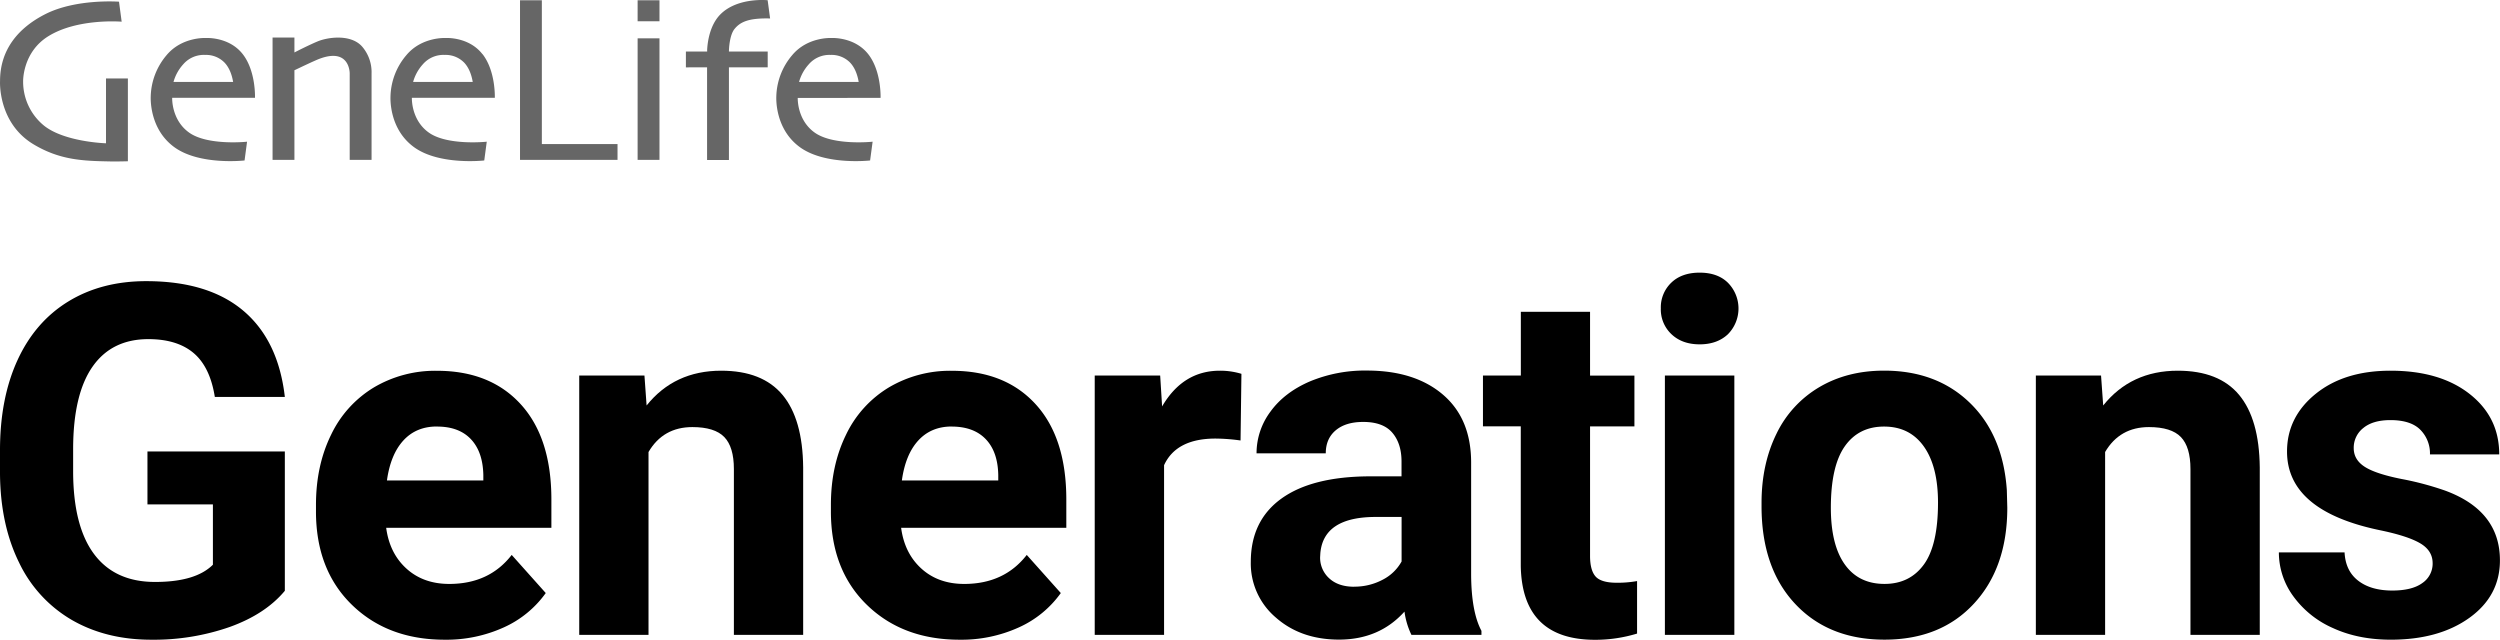 <svg id="Layer_1" data-name="Layer 1" xmlns="http://www.w3.org/2000/svg" viewBox="0 0 1160.84 297.04"><defs><style>.cls-1{fill:#666;}</style></defs><path class="cls-1" d="M175.88,27.9a18.16,18.16,0,0,1,4.33,12.37V80.45H170.06V40.27s.11-12-13.88-6.82c-2.72,1-10.91,5-11.79,5.38V80.45H134.24V23.65h10.15v6.92c.73-.38,6.26-3.22,10.66-5.09C159.91,23.43,170.69,21.92,175.88,27.9ZM67.06,81.08V42.64H56.9V72.75s-19.56-.59-29-8.38A26.3,26.3,0,0,1,18.42,44s-.37-13.52,11.75-21c13.64-8.43,34-6.72,34-6.72L62.94,7S43,5.48,28.63,12.82C16.31,19.1,7.7,29.1,7.7,43.86c0,0-1.11,19.3,15.46,29.31,12.32,7.42,23.06,7.76,35.63,8,3.52.07,8.27-.08,8.27-.08l0,0ZM259.28,6.33H249.14V80.45h45.28V73.12H259.28Zm44.47,74.12H313.9V24H303.75Zm0-64.37H313.9V6.33H303.75Zm61.52-1.29-1.14-8.48c-1.92-.17-14.5-.9-21.93,6.56-5.13,5.15-6,13.38-6.16,16.4h0v.88h-9.87v7.34H336v43h10.15v-43h18V30.15h-18c0-1.4.3-7.69,2.62-10.52C351.39,16.43,355.24,14.52,365.27,14.79ZM120.39,31.35c6.17,7.89,5.69,20.27,5.69,20.27H87.63s-.45,10.28,7.93,16.2S121.33,72.14,122.4,72l-1.16,8.72s-20.58,2.35-32.37-6c-12.07-8.58-11.2-23.34-11.2-23.78A30.75,30.75,0,0,1,85,31.86c7.18-8.64,18.26-8,18.26-8S114,23.16,120.39,31.35ZM92.74,36.09a20.19,20.19,0,0,0-4.5,8.18h27.69c-.65-3.83-2-6.89-4-9a12,12,0,0,0-9-3.56A12.62,12.62,0,0,0,92.74,36.09Zm139-4.74c6.17,7.89,5.7,20.27,5.7,20.27H198.93s-.46,10.28,7.93,16.2S232.63,72.14,233.7,72l-1.16,8.72s-20.57,2.35-32.36-6C188.1,66.14,189,51.38,189,50.94a30.65,30.65,0,0,1,7.34-19.08c7.18-8.64,18.26-8,18.26-8S225.29,23.16,231.69,31.35ZM204,36.09a20.32,20.32,0,0,0-4.5,8.18h27.69c-.65-3.83-2-6.89-4-9a12,12,0,0,0-9-3.56A12.63,12.63,0,0,0,204,36.09ZM378.1,51.62s-.46,10.28,7.93,16.2S411.8,72.14,412.87,72l-1.17,8.72s-20.56,2.35-32.36-6c-12.07-8.58-11.19-23.34-11.19-23.78a30.72,30.72,0,0,1,7.34-19.08c7.18-8.64,18.25-8,18.25-8s10.71-.65,17.12,7.54c6.17,7.89,5.7,20.27,5.7,20.27H378.1Zm5.11-15.53a20.19,20.19,0,0,0-4.5,8.18H406.4c-.65-3.83-2-6.89-4-9a12,12,0,0,0-9.05-3.56A12.63,12.63,0,0,0,383.21,36.09Z" transform="translate(-7.68 -6.21)"/><path d="M139.94,280.54q-9,10.8-25.5,16.76a106.73,106.73,0,0,1-36.51,5.95q-21,0-36.91-9.18a61.27,61.27,0,0,1-24.49-26.66Q7.9,249.92,7.68,226.33v-11q0-24.26,8.18-42t23.6-27.17q15.42-9.41,36.13-9.4,28.83,0,45.09,13.75t19.26,40H107.43q-2.22-13.92-9.85-20.37t-21-6.46q-17,0-25.94,12.8t-9,38.08v10.35q0,25.5,9.68,38.52t28.39,13q18.81,0,26.83-8v-28H76.15v-24.6h63.79Z" transform="translate(-7.68 -6.21)"/><path d="M214.18,303.25q-26.49,0-43.14-16.25T154.4,243.69v-3.11q0-18.15,7-32.46a51.55,51.55,0,0,1,19.87-22,55.81,55.81,0,0,1,29.34-7.74q24.72,0,38.91,15.59t14.19,44.2v13.13H187q1.56,11.81,9.41,18.93t19.87,7.12q18.58,0,29-13.47l15.81,17.7a48.22,48.22,0,0,1-19.59,16A64.34,64.34,0,0,1,214.18,303.25Zm-3.67-99q-9.58,0-15.53,6.49t-7.63,18.56h44.76v-2.57q-.23-10.74-5.79-16.61T210.51,204.28Z" transform="translate(-7.68 -6.21)"/><path d="M306.92,180.57l1,13.92q12.91-16.14,34.63-16.15,19.14,0,28.5,11.25t9.57,33.62V301H348.45V224q0-10.25-4.46-14.86t-14.8-4.62q-13.59,0-20.38,11.57V301H276.64V180.57Z" transform="translate(-7.68 -6.21)"/><path d="M453.28,303.25q-26.49,0-43.14-16.25T393.5,243.69v-3.11q0-18.15,7-32.46a51.51,51.51,0,0,1,19.88-22,55.75,55.75,0,0,1,29.33-7.74q24.72,0,38.91,15.59t14.19,44.2v13.13h-76.7q1.56,11.81,9.41,18.93t19.87,7.12q18.59,0,29.05-13.47l15.81,17.7a48.22,48.22,0,0,1-19.59,16A64.34,64.34,0,0,1,453.28,303.25Zm-3.67-99q-9.57,0-15.53,6.49t-7.63,18.56h44.76v-2.57Q471,216,465.42,210.15T449.61,204.28Z" transform="translate(-7.68 -6.21)"/><path d="M583.71,210.74a88.07,88.07,0,0,0-11.58-.89q-18.25,0-23.93,12.36V301H516V180.57h30.39l.9,14.36q9.68-16.59,26.83-16.59a33.9,33.9,0,0,1,10,1.45Z" transform="translate(-7.68 -6.21)"/><path d="M663.06,301a35.63,35.63,0,0,1-3.23-10.8q-11.69,13-30.39,13-17.7,0-29.34-10.24a32.93,32.93,0,0,1-11.63-25.83q0-19.14,14.19-29.39t41-10.35h14.8v-6.9q0-8.35-4.28-13.36t-13.53-5q-8.13,0-12.75,3.89t-4.62,10.69H591.14a32.3,32.3,0,0,1,6.46-19.37q6.45-8.9,18.25-14a66.51,66.51,0,0,1,26.5-5.07q22.27,0,35.35,11.19T690.78,221V273.2q.11,17.15,4.79,25.93V301Zm-26.61-22.38a27.79,27.79,0,0,0,13.14-3.17,20.92,20.92,0,0,0,8.9-8.52V246.25h-12q-24.15,0-25.72,16.7l-.11,1.9a12.86,12.86,0,0,0,4.23,9.9Q629.1,278.65,636.45,278.65Z" transform="translate(-7.68 -6.21)"/><path d="M746,151v29.61h20.6v23.6H746v60.12c0,4.45.86,7.65,2.57,9.57s5,2.9,9.79,2.9a51.39,51.39,0,0,0,9.47-.78v24.38a66.32,66.32,0,0,1-19.49,2.89q-33.84,0-34.51-34.17V204.17H696.27v-23.6h17.59V151Z" transform="translate(-7.68 -6.21)"/><path d="M778.86,149.4a15.83,15.83,0,0,1,4.84-11.91q4.84-4.68,13.19-4.68T810,137.49a17,17,0,0,1,0,23.93q-5,4.68-13.09,4.68c-5.42,0-9.77-1.56-13.08-4.68A15.8,15.8,0,0,1,778.86,149.4ZM813,301H780.75V180.57H813Z" transform="translate(-7.68 -6.21)"/><path d="M825.63,239.69q0-17.92,6.9-32A50.5,50.5,0,0,1,852.41,186q13-7.69,30.11-7.69,24.38,0,39.8,14.92t17.2,40.53l.22,8.23q0,27.72-15.47,44.48t-41.53,16.75q-26,0-41.58-16.7t-15.53-45.42ZM857.81,242q0,17.17,6.45,26.26t18.48,9.08q11.7,0,18.26-9t6.57-28.71q0-16.83-6.57-26.09t-18.48-9.26q-11.81,0-18.26,9.2T857.81,242Z" transform="translate(-7.68 -6.21)"/><path d="M983.27,180.57l1,13.92q12.91-16.14,34.62-16.15,19.16,0,28.5,11.25t9.58,33.62V301h-32.18V224q0-10.25-4.45-14.86t-14.81-4.62q-13.57,0-20.37,11.57V301H953V180.57Z" transform="translate(-7.68 -6.21)"/><path d="M1137.24,267.74q0-5.89-5.85-9.3t-18.76-6.06q-43-9-43-36.52,0-16,13.3-26.77t34.79-10.75q22.93,0,36.69,10.8t13.75,28.06H1136a15.55,15.55,0,0,0-4.45-11.41q-4.45-4.51-13.92-4.51-8.13,0-12.58,3.67a11.6,11.6,0,0,0-4.45,9.35q0,5.35,5.06,8.63t17.09,5.68A139.6,139.6,0,0,1,1143,234q25.48,9.35,25.49,32.39,0,16.49-14.14,26.67t-36.51,10.18q-15.15,0-26.89-5.4a45.09,45.09,0,0,1-18.43-14.8,34.44,34.44,0,0,1-6.68-20.32h30.51q.43,8.58,6.34,13.14t15.81,4.56q9.24,0,14-3.51A10.88,10.88,0,0,0,1137.24,267.74Z" transform="translate(-7.68 -6.21)"/></svg>